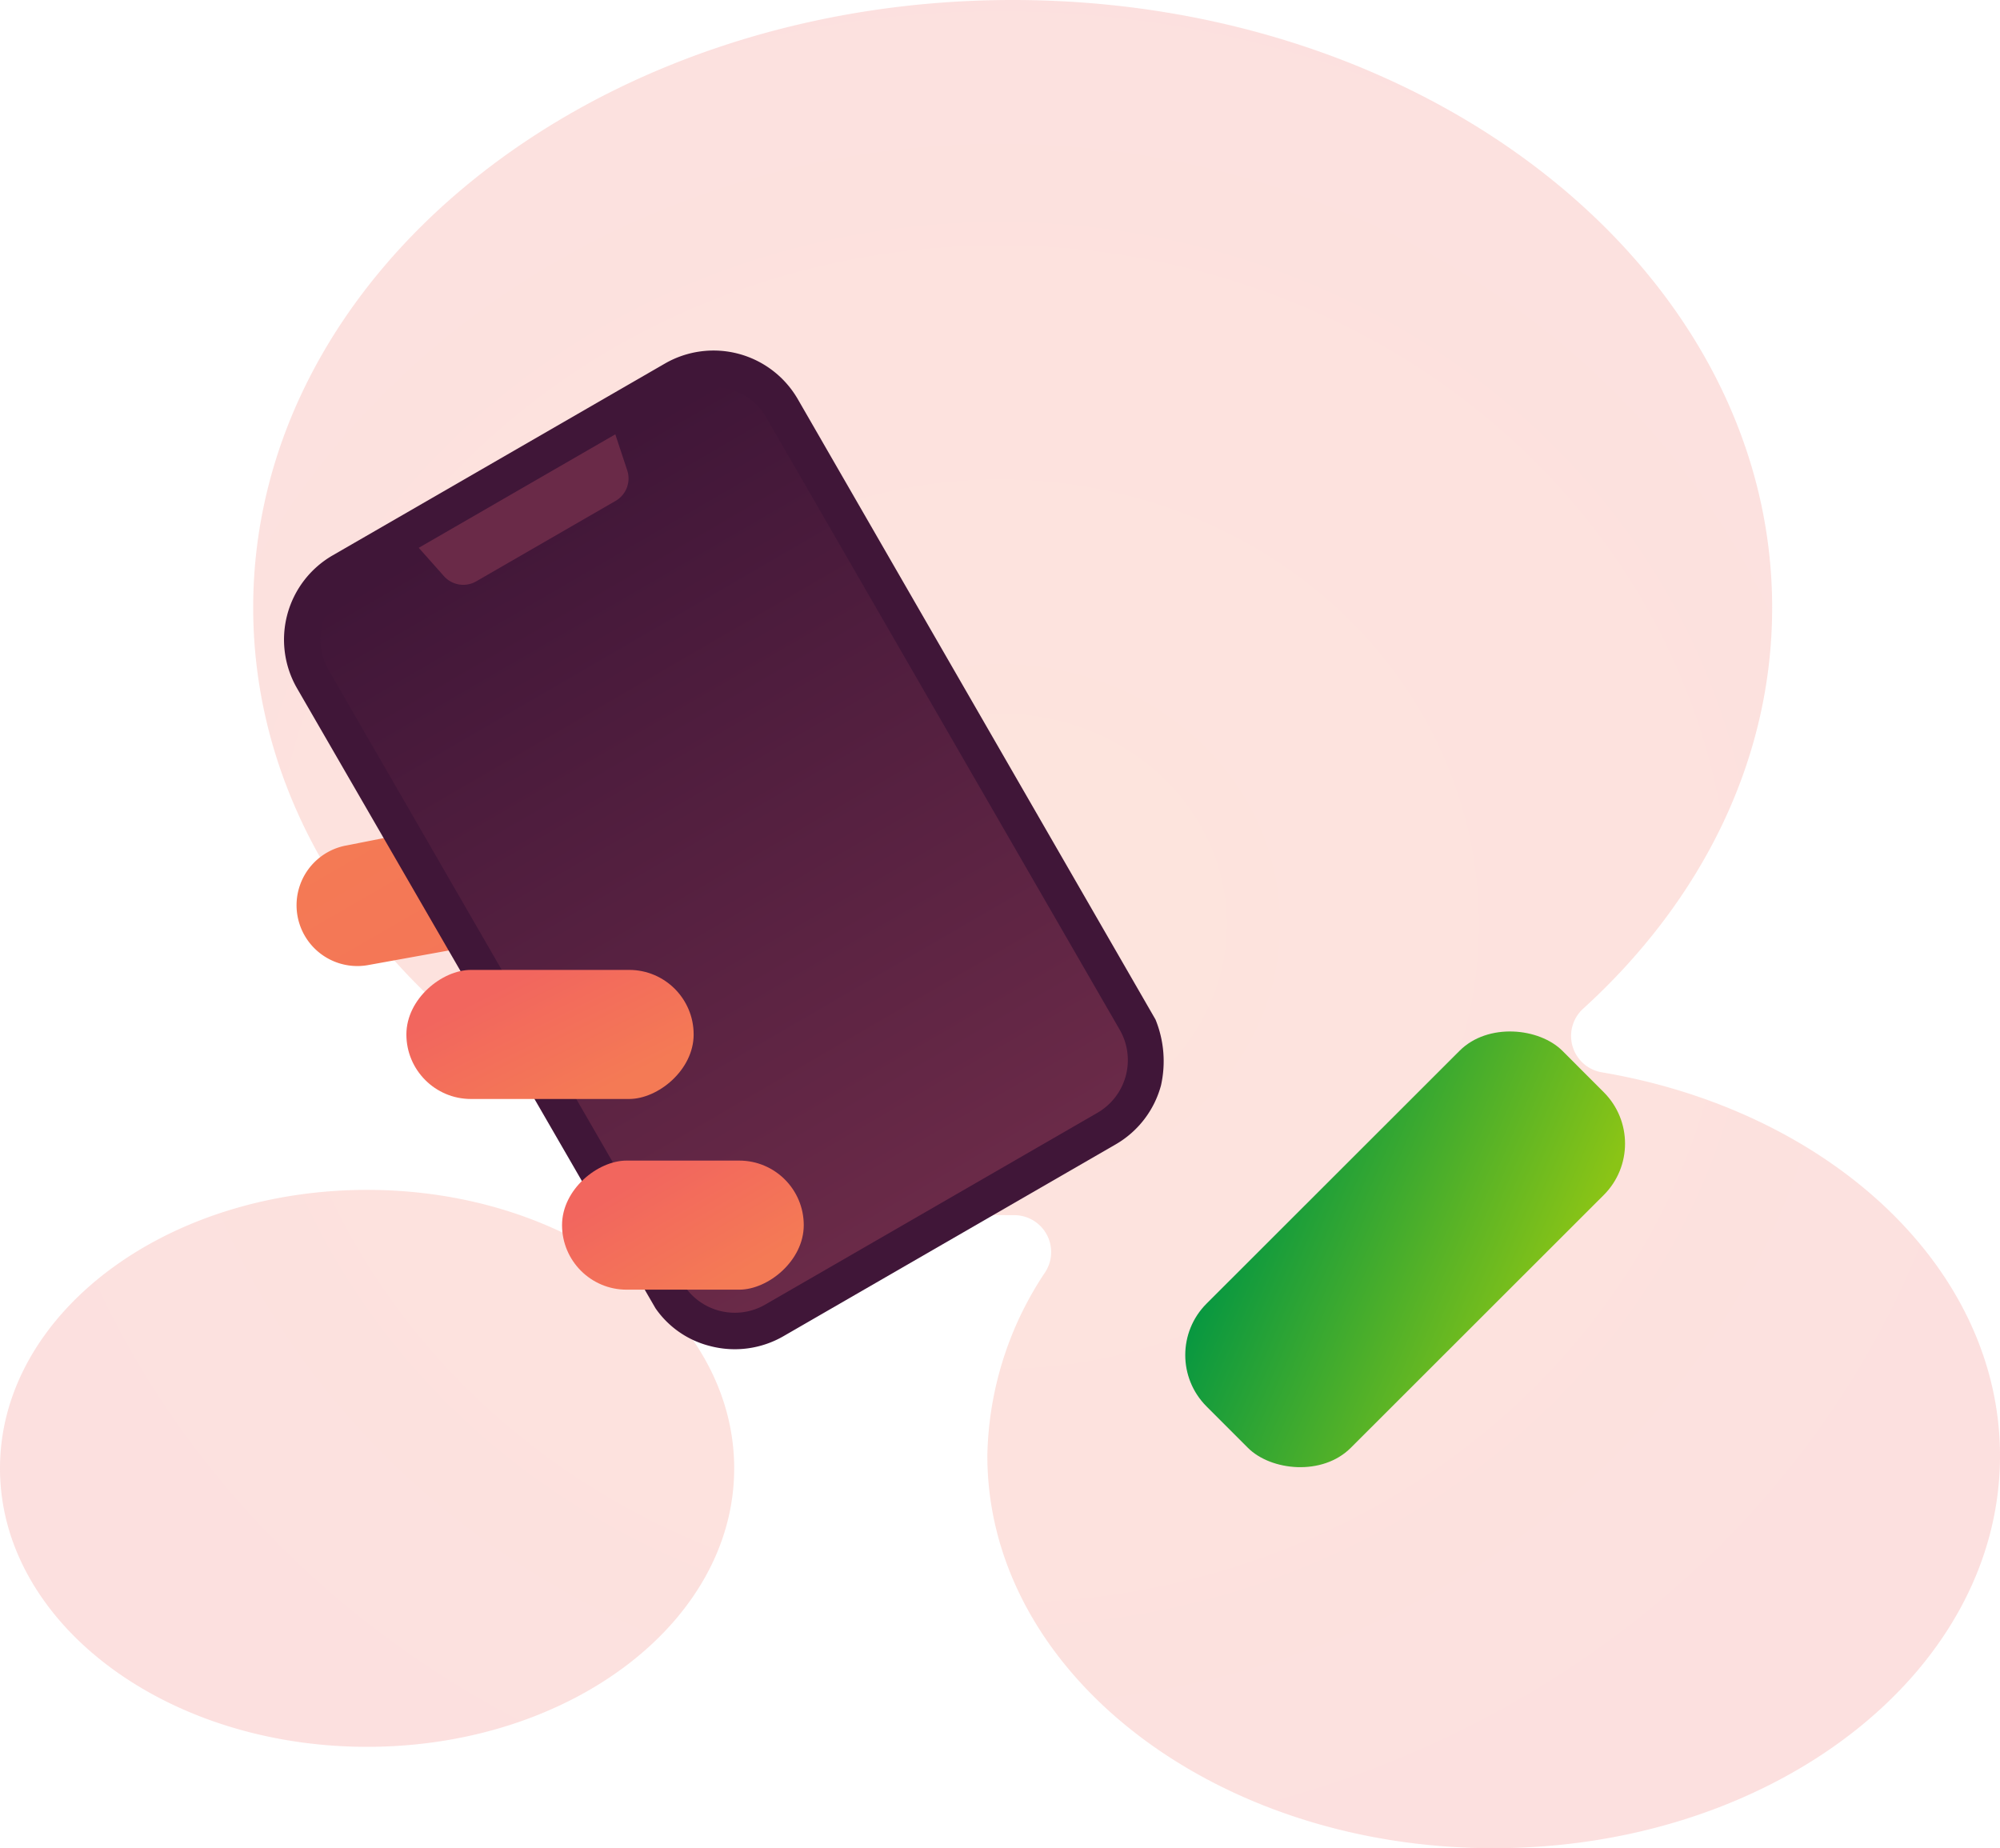 <svg xmlns="http://www.w3.org/2000/svg" xmlns:xlink="http://www.w3.org/1999/xlink" width="137.513" height="127.071" viewBox="0 0 137.513 127.071">
    <defs>
        <linearGradient id="4uracb88ab" x1=".5" y1="0" x2=".5" y2="1" xlink:href="#uo0oj937sa"/>
        <linearGradient id="7niui2y7ec" x1=".5" x2=".5" y2="1" gradientUnits="objectBoundingBox">
            <stop offset="0" stop-color="#401638"/>
            <stop offset="1" stop-color="#6a2a48"/>
        </linearGradient>
        <linearGradient id="tfxc2tksmd" x1=".115" y1=".728" x2=".653" y2=".135" xlink:href="#uo0oj937sa"/>
        <linearGradient id="wf0t9rq1ge" x1=".917" y1=".933" x2=".07" y2=".062" gradientUnits="objectBoundingBox">
            <stop offset="0" stop-color="#8ac416"/>
            <stop offset="1" stop-color="#099840"/>
        </linearGradient>
        <radialGradient id="uo0oj937sa" cx=".5" cy=".5" r=".5" gradientUnits="objectBoundingBox">
            <stop offset="0" stop-color="#f47a55"/>
            <stop offset="1" stop-color="#f2665e"/>
        </radialGradient>
    </defs>
    <g data-name="Connected">
        <path data-name="Path 7651" d="M121.847 41.776c0 10.559-4.9 20.2-12.972 27.557a2.535 2.535 0 0 0 1.285 4.4c15.642 2.648 27.353 13.445 27.353 26.363 0 14.9-15.586 26.98-34.813 26.98s-34.813-12.08-34.813-26.98A23.4 23.4 0 0 1 71.845 87.5a2.539 2.539 0 0 0-2.157-3.95h-.059c-28.841 0-52.22-18.7-52.22-41.776S40.789 0 69.629 0s52.218 18.7 52.218 41.776M50.48 100.959c0 10.575-11.3 19.147-25.24 19.147S0 111.534 0 100.959s11.3-19.147 25.24-19.147 25.24 8.573 25.24 19.147" style="opacity:.2;fill:url(#uo0oj937sa)"/>
        <g data-name="28 - Mobile, Package, Delivery, Logistics, App" transform="rotate(-30 68.462 32.154)">
            <path data-name="Path 7777" d="m5.529 35.279 16.092 5.486c22.779 2.891 13.055 47.285-3.913 7.766L2.769 43.168a4.179 4.179 0 0 1 2.761-7.89" transform="translate(11.257 -2.958)" style="fill:url(#4uracb88ab);fill-rule:evenodd"/>
            <path data-name="Path 7772" d="M81.728 21.275a6.692 6.692 0 0 0-6.692-6.692H48.662a6.692 6.692 0 0 0-6.692 6.692L42 70.508a6.471 6.471 0 0 0 1.928 4.106 6.692 6.692 0 0 0 4.732 1.96h26.376a6.691 6.691 0 0 0 4.732-1.96 7.6 7.6 0 0 0 1.932-4.106z" transform="translate(-22.696)" style="fill:#401638;fill-rule:evenodd"/>
            <path data-name="Path 7773" d="M86.322 28.377a4.183 4.183 0 0 0-4.183-4.183H55.764a4.183 4.183 0 0 0-4.183 4.183v48.608a4.184 4.184 0 0 0 4.183 4.183h26.374a4.184 4.184 0 0 0 4.183-4.183z" transform="translate(-29.799 -7.102)" style="fill:url(#7niui2y7ec);fill-rule:evenodd"/>
            <path data-name="Path 7776" d="M103.841 24.194H88.235l.526 2.551a1.782 1.782 0 0 0 1.745 1.422h11.063a1.782 1.782 0 0 0 1.745-1.422z" transform="translate(-56.885 -7.102)" style="fill:#6a2a48;fill-rule:evenodd"/>
            <path data-name="Path 7779" d="M20.979 52.718a6.987 6.987 0 0 0 5.736-5.907l.036-.241-.056-27.906a9.38 9.38 0 0 0-.4-2.7L23.5 6.635A5.42 5.42 0 0 1 25.761.518a3.263 3.263 0 0 1 4.806 1.566L37.592 20.2a14.552 14.552 0 0 1 .931 4.015L39.661 37.5a25.068 25.068 0 0 0 .488 3.218L46.6 70.192H21.841l-3.55-6.311a5.9 5.9 0 0 0-2.278-2.266L0 52.718z" transform="translate(32.245 23.73)" style="fill:url(#4uracb88ab);fill-rule:evenodd"/>
            <rect data-name="Rectangle 2239" width="8.875" height="16.619" rx="4.437" transform="rotate(-60 64.514 20.643)" style="fill:url(#tfxc2tksmd)"/>
            <rect data-name="Rectangle 2240" width="8.875" height="19.751" rx="4.437" transform="rotate(-60 55.471 18.555)" style="fill:url(#tfxc2tksmd)"/>
            <rect data-name="Rectangle 2238" width="8.875" height="19.751" rx="4.437" transform="rotate(-60 48.69 14.64)" style="fill:url(#tfxc2tksmd)"/>
            <rect data-name="Rectangle 2241" width="34.591" height="14.023" rx="5" transform="rotate(-14.98 367.789 -135.213)" style="fill:url(#wf0t9rq1ge)"/>
        </g>
    </g>
</svg>
